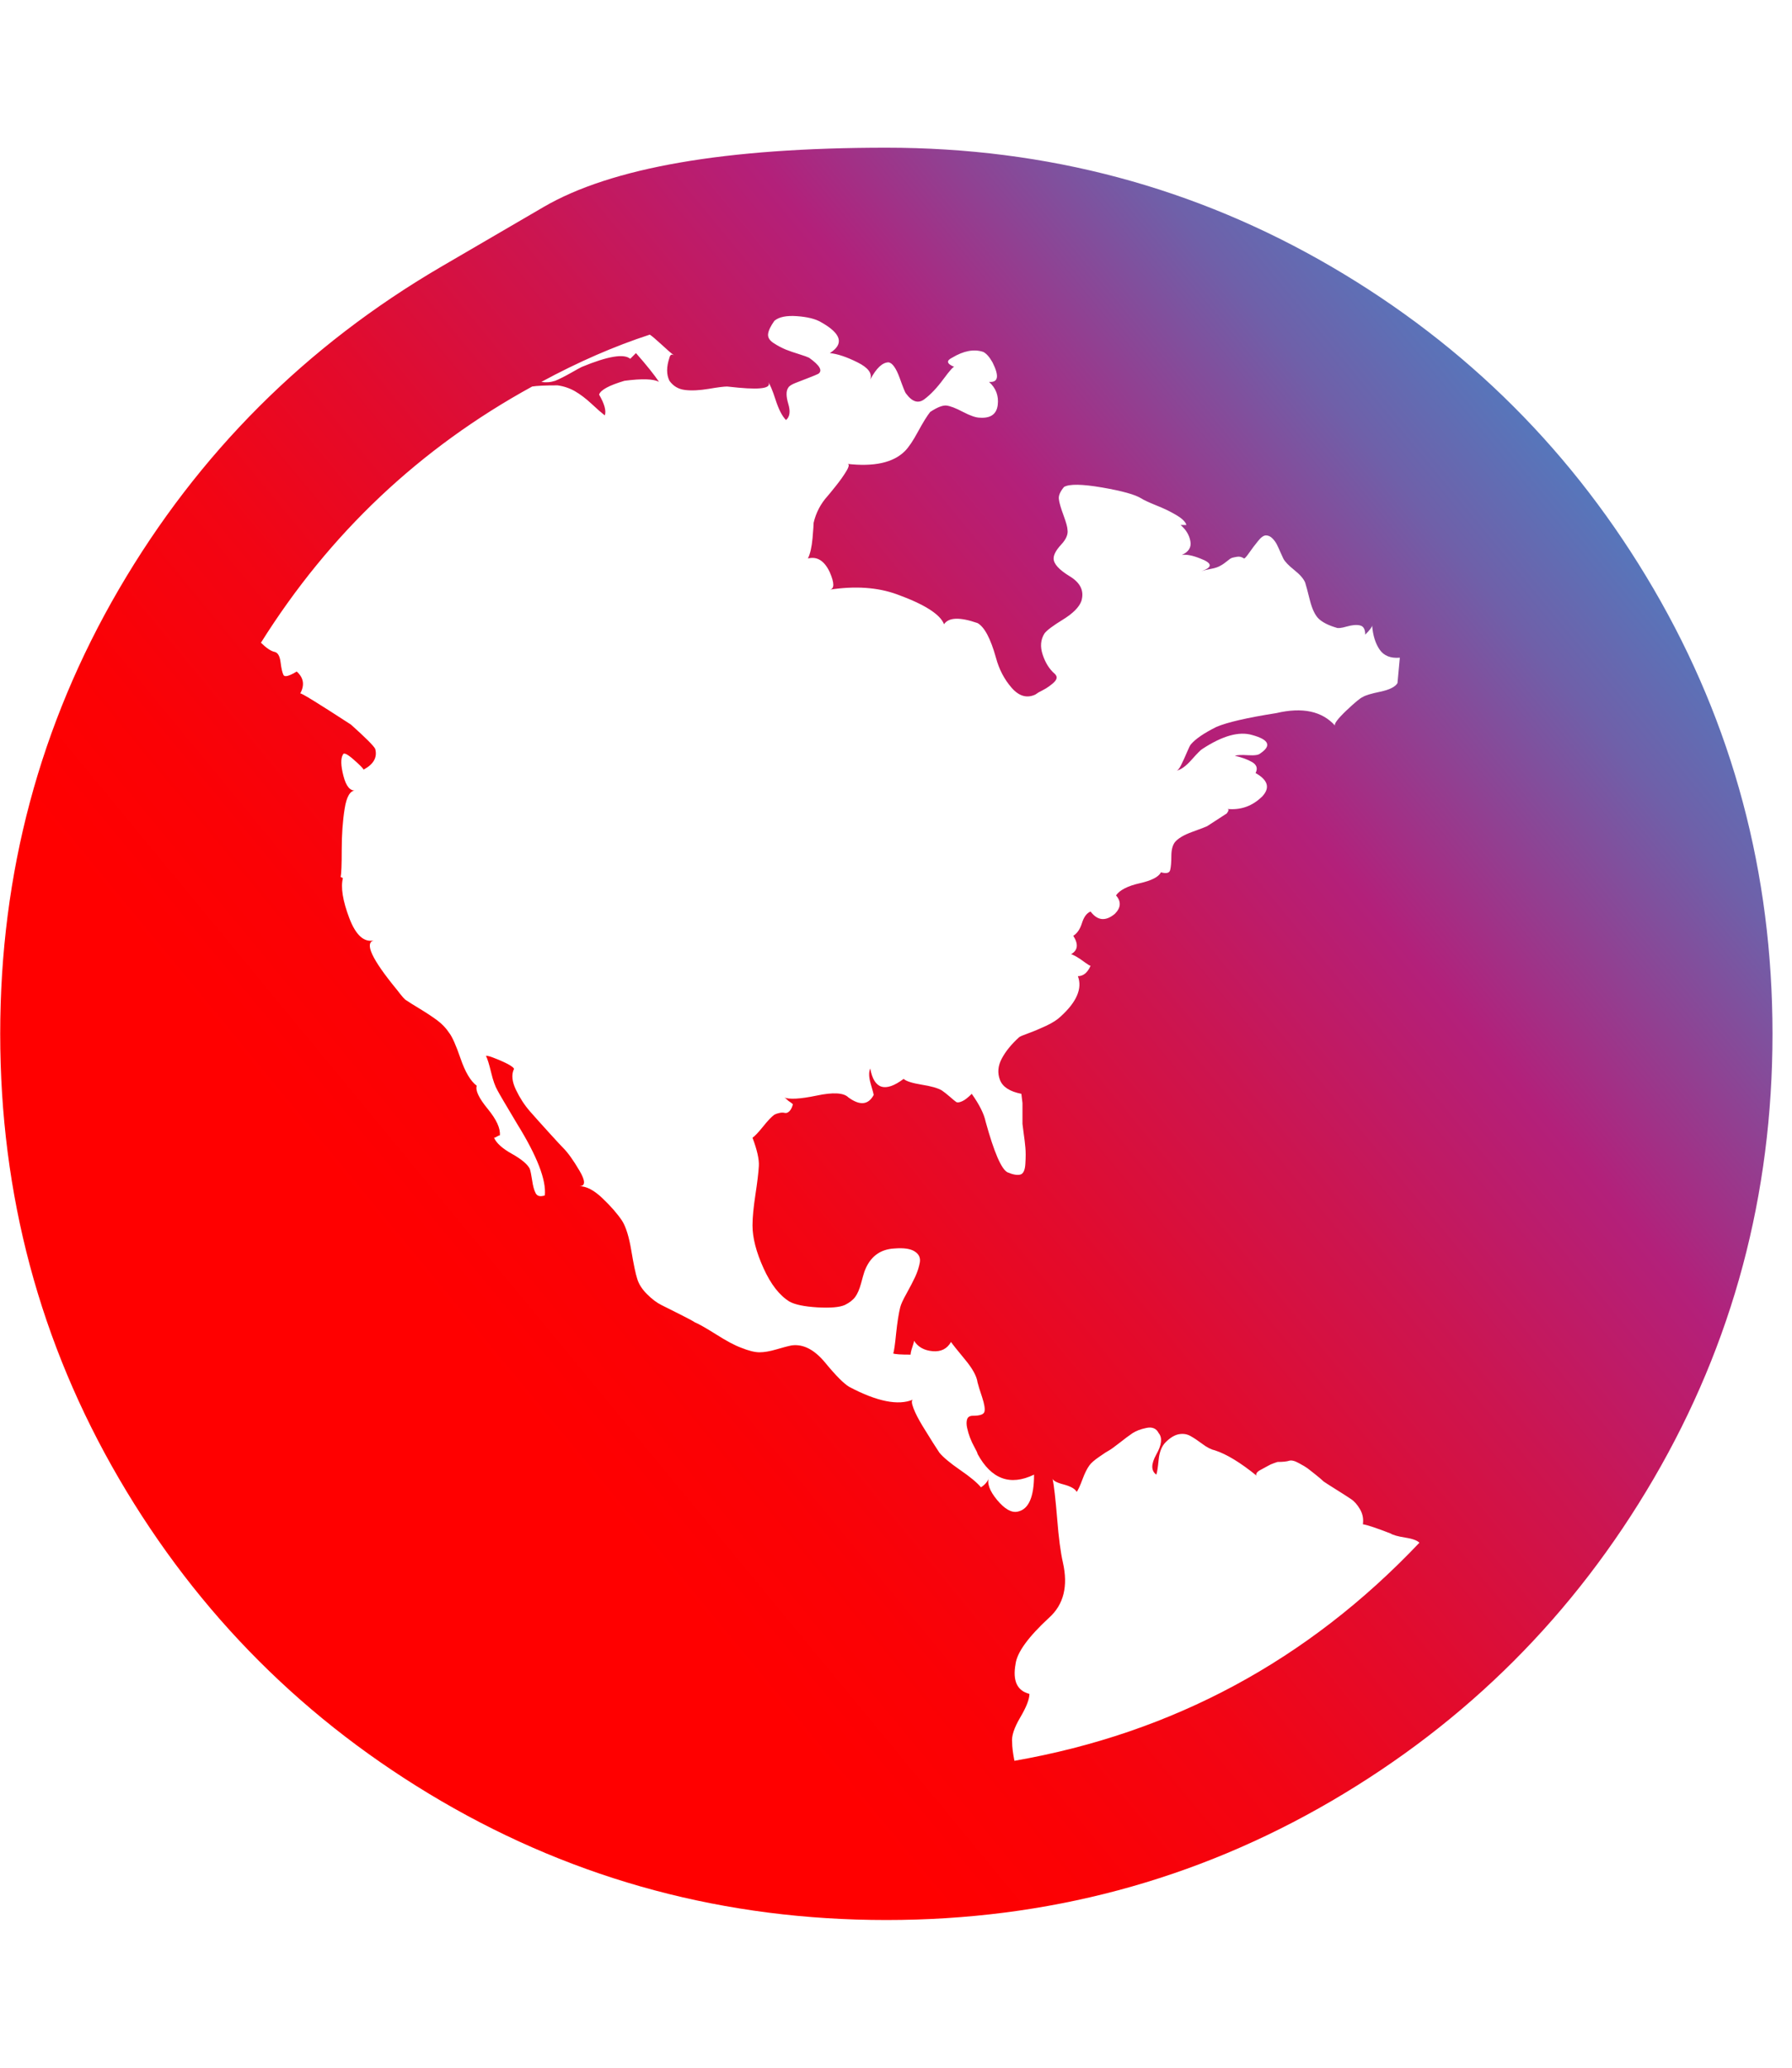 <svg width="26" height="30" viewBox="0 0 26 30" fill="none" xmlns="http://www.w3.org/2000/svg">
<g clip-path="url(#clip0_9042_2160)">
<path d="M6.406 3.867C6.406 3.867 6.899 3.58 7.884 3.005C8.869 2.43 10.527 2.143 12.86 2.143C15.193 2.143 17.344 2.718 19.314 3.867C21.284 5.017 22.843 6.576 23.993 8.546C25.142 10.516 25.717 12.667 25.717 15C25.717 17.333 25.142 19.484 23.993 21.454C22.843 23.424 21.284 24.983 19.314 26.133C17.344 27.282 15.193 27.857 12.86 27.857C10.527 27.857 8.376 27.282 6.406 26.133C4.437 24.983 2.877 23.424 1.727 21.454C0.578 19.484 0.003 17.333 0.003 15C0.003 12.667 0.578 10.516 1.727 8.546C2.877 6.576 4.437 5.017 6.406 3.867ZM17.447 10.865C17.425 10.876 17.372 10.929 17.288 11.024C17.204 11.119 17.129 11.172 17.062 11.183C17.084 11.183 17.11 11.155 17.137 11.099C17.165 11.043 17.193 10.982 17.221 10.915C17.249 10.848 17.269 10.809 17.28 10.798C17.347 10.72 17.469 10.636 17.648 10.547C17.804 10.48 18.094 10.413 18.519 10.346C18.898 10.257 19.183 10.318 19.372 10.53C19.35 10.508 19.403 10.435 19.531 10.312C19.66 10.19 19.741 10.123 19.774 10.112C19.808 10.089 19.891 10.064 20.025 10.036C20.159 10.008 20.243 9.966 20.276 9.911L20.31 9.542C20.176 9.554 20.078 9.514 20.017 9.425C19.956 9.336 19.919 9.219 19.908 9.074C19.908 9.096 19.875 9.141 19.808 9.208C19.808 9.129 19.782 9.085 19.732 9.074C19.682 9.062 19.618 9.068 19.54 9.09C19.462 9.113 19.411 9.118 19.389 9.107C19.277 9.074 19.194 9.032 19.138 8.982C19.082 8.931 19.038 8.839 19.004 8.705C18.971 8.571 18.948 8.488 18.937 8.454C18.915 8.398 18.862 8.337 18.778 8.27C18.694 8.203 18.641 8.147 18.619 8.103C18.608 8.08 18.594 8.05 18.577 8.011C18.56 7.972 18.544 7.935 18.527 7.902C18.51 7.868 18.488 7.838 18.46 7.81C18.432 7.782 18.401 7.768 18.368 7.768C18.334 7.768 18.295 7.796 18.251 7.852C18.206 7.907 18.164 7.963 18.125 8.019C18.086 8.075 18.061 8.103 18.05 8.103C18.016 8.08 17.983 8.072 17.949 8.078C17.916 8.083 17.891 8.089 17.874 8.094C17.857 8.1 17.832 8.117 17.799 8.145C17.765 8.172 17.737 8.192 17.715 8.203C17.681 8.225 17.634 8.242 17.573 8.253C17.511 8.264 17.464 8.276 17.43 8.287C17.598 8.231 17.592 8.17 17.414 8.103C17.302 8.058 17.213 8.041 17.146 8.052C17.246 8.008 17.288 7.941 17.271 7.852C17.255 7.762 17.207 7.684 17.129 7.617H17.213C17.202 7.573 17.154 7.525 17.07 7.475C16.987 7.425 16.889 7.377 16.777 7.333C16.666 7.288 16.593 7.254 16.56 7.232C16.471 7.176 16.281 7.123 15.991 7.073C15.7 7.023 15.516 7.02 15.438 7.065C15.382 7.132 15.357 7.19 15.363 7.24C15.368 7.291 15.391 7.369 15.43 7.475C15.469 7.581 15.488 7.651 15.488 7.684C15.5 7.751 15.469 7.824 15.396 7.902C15.324 7.98 15.287 8.047 15.287 8.103C15.287 8.181 15.366 8.267 15.522 8.362C15.678 8.457 15.734 8.577 15.689 8.722C15.656 8.811 15.566 8.901 15.421 8.99C15.276 9.079 15.187 9.146 15.154 9.191C15.098 9.28 15.089 9.383 15.129 9.501C15.168 9.618 15.226 9.71 15.304 9.777C15.327 9.799 15.335 9.821 15.329 9.844C15.324 9.866 15.304 9.891 15.271 9.919C15.237 9.947 15.207 9.969 15.179 9.986C15.151 10.003 15.114 10.022 15.07 10.045L15.02 10.078C14.897 10.134 14.783 10.1 14.677 9.978C14.57 9.855 14.495 9.71 14.45 9.542C14.372 9.263 14.283 9.096 14.183 9.04C13.926 8.951 13.764 8.956 13.697 9.057C13.641 8.912 13.412 8.767 13.011 8.622C12.732 8.521 12.408 8.499 12.04 8.555C12.107 8.543 12.107 8.46 12.04 8.304C11.962 8.136 11.856 8.069 11.722 8.103C11.755 8.036 11.777 7.938 11.789 7.81C11.8 7.681 11.805 7.606 11.805 7.584C11.839 7.439 11.906 7.31 12.006 7.199C12.017 7.187 12.056 7.14 12.123 7.056C12.19 6.973 12.243 6.897 12.283 6.83C12.322 6.763 12.324 6.73 12.291 6.73C12.681 6.775 12.96 6.713 13.128 6.546C13.184 6.49 13.248 6.395 13.32 6.261C13.393 6.127 13.452 6.032 13.496 5.977C13.597 5.91 13.675 5.879 13.731 5.884C13.786 5.89 13.867 5.921 13.973 5.977C14.079 6.032 14.16 6.06 14.216 6.06C14.372 6.071 14.459 6.01 14.476 5.876C14.492 5.742 14.45 5.631 14.35 5.541C14.484 5.552 14.501 5.458 14.4 5.257C14.356 5.179 14.311 5.128 14.266 5.106C14.132 5.061 13.982 5.089 13.814 5.19C13.725 5.234 13.736 5.279 13.848 5.324C13.837 5.312 13.784 5.371 13.689 5.499C13.594 5.628 13.502 5.725 13.412 5.792C13.323 5.859 13.234 5.831 13.145 5.709C13.133 5.698 13.103 5.622 13.053 5.483C13.002 5.343 12.949 5.268 12.894 5.257C12.804 5.257 12.715 5.34 12.626 5.508C12.659 5.418 12.598 5.335 12.441 5.257C12.285 5.179 12.151 5.134 12.04 5.123C12.252 4.989 12.207 4.838 11.906 4.671C11.828 4.626 11.713 4.598 11.563 4.587C11.412 4.576 11.303 4.598 11.236 4.654C11.18 4.732 11.15 4.796 11.144 4.847C11.139 4.897 11.166 4.941 11.228 4.98C11.289 5.02 11.348 5.05 11.404 5.073C11.459 5.095 11.524 5.117 11.596 5.139C11.669 5.162 11.716 5.179 11.738 5.19C11.895 5.301 11.939 5.379 11.872 5.424C11.85 5.435 11.803 5.455 11.73 5.483C11.658 5.511 11.593 5.536 11.537 5.558C11.482 5.58 11.448 5.603 11.437 5.625C11.404 5.67 11.404 5.748 11.437 5.859C11.471 5.971 11.459 6.049 11.404 6.094C11.348 6.038 11.298 5.94 11.253 5.801C11.208 5.661 11.169 5.569 11.136 5.525C11.214 5.625 11.074 5.658 10.717 5.625L10.55 5.608C10.505 5.608 10.416 5.619 10.282 5.642C10.148 5.664 10.034 5.67 9.939 5.658C9.844 5.647 9.769 5.603 9.713 5.525C9.668 5.435 9.668 5.324 9.713 5.19C9.724 5.145 9.746 5.134 9.78 5.156C9.735 5.123 9.674 5.07 9.596 4.997C9.517 4.925 9.462 4.877 9.428 4.855C8.915 5.022 8.39 5.251 7.854 5.541C7.921 5.552 7.988 5.547 8.055 5.525C8.111 5.502 8.184 5.466 8.273 5.416C8.362 5.365 8.418 5.335 8.44 5.324C8.82 5.167 9.054 5.128 9.144 5.206L9.227 5.123C9.384 5.301 9.495 5.441 9.562 5.541C9.484 5.497 9.317 5.491 9.06 5.525C8.837 5.591 8.714 5.658 8.692 5.725C8.77 5.859 8.798 5.96 8.775 6.027C8.731 5.993 8.666 5.937 8.583 5.859C8.499 5.781 8.418 5.72 8.34 5.675C8.262 5.631 8.178 5.603 8.089 5.591C7.91 5.591 7.788 5.597 7.721 5.608C6.091 6.501 4.78 7.74 3.786 9.325C3.865 9.403 3.932 9.448 3.987 9.459C4.032 9.47 4.06 9.52 4.071 9.609C4.082 9.699 4.096 9.76 4.113 9.793C4.13 9.827 4.194 9.81 4.305 9.743C4.406 9.833 4.423 9.939 4.356 10.061C4.367 10.05 4.612 10.201 5.092 10.513C5.304 10.703 5.421 10.82 5.444 10.865C5.477 10.988 5.421 11.088 5.276 11.166C5.265 11.144 5.215 11.094 5.126 11.016C5.036 10.938 4.986 10.915 4.975 10.949C4.942 11.004 4.944 11.108 4.983 11.258C5.022 11.409 5.081 11.479 5.159 11.468C5.081 11.468 5.028 11.557 5 11.736C4.972 11.914 4.958 12.112 4.958 12.33C4.958 12.547 4.953 12.678 4.942 12.723L4.975 12.74C4.942 12.874 4.972 13.066 5.067 13.318C5.162 13.569 5.282 13.677 5.427 13.644C5.282 13.677 5.394 13.917 5.762 14.364C5.829 14.453 5.873 14.503 5.896 14.514C5.929 14.537 5.996 14.579 6.097 14.64C6.197 14.701 6.281 14.757 6.348 14.807C6.415 14.858 6.471 14.916 6.515 14.983C6.56 15.039 6.616 15.165 6.683 15.36C6.75 15.555 6.828 15.686 6.917 15.753C6.895 15.82 6.948 15.932 7.076 16.088C7.204 16.244 7.263 16.373 7.252 16.473C7.241 16.473 7.227 16.479 7.21 16.49C7.193 16.501 7.179 16.507 7.168 16.507C7.202 16.585 7.288 16.663 7.428 16.741C7.567 16.819 7.654 16.892 7.687 16.959C7.698 16.992 7.709 17.048 7.721 17.126C7.732 17.204 7.748 17.266 7.771 17.31C7.793 17.355 7.838 17.366 7.905 17.344C7.927 17.12 7.793 16.774 7.503 16.306C7.336 16.027 7.241 15.865 7.218 15.82C7.185 15.764 7.154 15.678 7.126 15.561C7.098 15.444 7.073 15.363 7.051 15.318C7.073 15.318 7.107 15.326 7.151 15.343C7.196 15.36 7.243 15.379 7.294 15.402C7.344 15.424 7.386 15.446 7.419 15.469C7.453 15.491 7.464 15.508 7.453 15.519C7.419 15.597 7.43 15.695 7.486 15.812C7.542 15.929 7.609 16.032 7.687 16.122C7.765 16.211 7.86 16.317 7.972 16.44C8.083 16.562 8.15 16.635 8.173 16.657C8.24 16.724 8.318 16.833 8.407 16.984C8.496 17.134 8.496 17.21 8.407 17.21C8.507 17.21 8.619 17.268 8.742 17.386C8.865 17.503 8.959 17.612 9.026 17.712C9.082 17.801 9.127 17.946 9.16 18.147C9.194 18.348 9.222 18.482 9.244 18.549C9.266 18.627 9.314 18.703 9.386 18.775C9.459 18.848 9.529 18.901 9.596 18.934C9.663 18.968 9.752 19.012 9.863 19.068C9.975 19.124 10.048 19.163 10.081 19.185C10.137 19.208 10.24 19.266 10.391 19.361C10.541 19.456 10.661 19.52 10.751 19.553C10.862 19.598 10.952 19.62 11.019 19.62C11.085 19.62 11.166 19.607 11.261 19.579C11.356 19.551 11.431 19.531 11.487 19.52C11.655 19.498 11.816 19.581 11.973 19.771C12.129 19.961 12.246 20.078 12.324 20.123C12.726 20.335 13.033 20.396 13.245 20.307C13.223 20.318 13.226 20.36 13.254 20.433C13.281 20.505 13.326 20.591 13.387 20.692C13.449 20.792 13.499 20.873 13.538 20.935C13.577 20.996 13.608 21.044 13.63 21.077C13.686 21.144 13.786 21.228 13.931 21.328C14.077 21.428 14.177 21.512 14.233 21.579C14.3 21.535 14.339 21.484 14.35 21.428C14.316 21.518 14.356 21.629 14.467 21.763C14.579 21.897 14.679 21.953 14.769 21.931C14.925 21.897 15.003 21.719 15.003 21.395C14.657 21.562 14.383 21.462 14.183 21.094C14.183 21.083 14.169 21.052 14.141 21.002C14.113 20.951 14.091 20.904 14.074 20.859C14.057 20.815 14.043 20.767 14.032 20.717C14.021 20.667 14.021 20.625 14.032 20.591C14.043 20.558 14.071 20.541 14.116 20.541C14.216 20.541 14.272 20.522 14.283 20.483C14.294 20.444 14.283 20.374 14.25 20.273C14.216 20.173 14.194 20.1 14.183 20.056C14.171 19.966 14.11 19.855 13.998 19.721C13.887 19.587 13.82 19.503 13.798 19.47C13.742 19.57 13.652 19.615 13.53 19.604C13.407 19.593 13.318 19.542 13.262 19.453C13.262 19.464 13.254 19.495 13.237 19.545C13.22 19.595 13.212 19.632 13.212 19.654C13.066 19.654 12.983 19.648 12.96 19.637C12.972 19.604 12.986 19.506 13.002 19.344C13.019 19.183 13.039 19.057 13.061 18.968C13.072 18.923 13.103 18.856 13.153 18.767C13.203 18.677 13.245 18.596 13.279 18.524C13.312 18.451 13.334 18.382 13.346 18.315C13.357 18.248 13.332 18.195 13.27 18.156C13.209 18.117 13.111 18.103 12.977 18.114C12.765 18.125 12.62 18.237 12.542 18.449C12.531 18.482 12.514 18.541 12.492 18.624C12.469 18.708 12.441 18.772 12.408 18.817C12.375 18.862 12.324 18.901 12.257 18.934C12.179 18.968 12.045 18.979 11.856 18.968C11.666 18.956 11.532 18.928 11.454 18.884C11.309 18.795 11.183 18.633 11.077 18.398C10.971 18.164 10.918 17.958 10.918 17.779C10.918 17.667 10.932 17.52 10.96 17.335C10.988 17.151 11.005 17.012 11.01 16.917C11.016 16.822 10.985 16.685 10.918 16.507C10.952 16.484 11.002 16.431 11.069 16.348C11.136 16.264 11.191 16.205 11.236 16.172C11.258 16.161 11.284 16.152 11.312 16.147C11.339 16.141 11.364 16.141 11.387 16.147C11.409 16.152 11.431 16.144 11.454 16.122C11.476 16.099 11.493 16.066 11.504 16.021C11.493 16.01 11.471 15.993 11.437 15.971C11.404 15.938 11.381 15.921 11.37 15.921C11.448 15.954 11.607 15.946 11.847 15.896C12.087 15.845 12.241 15.854 12.308 15.921C12.475 16.044 12.598 16.032 12.676 15.887C12.676 15.876 12.662 15.823 12.634 15.728C12.606 15.633 12.603 15.558 12.626 15.502C12.681 15.803 12.843 15.854 13.111 15.653C13.145 15.686 13.231 15.714 13.371 15.737C13.51 15.759 13.608 15.787 13.664 15.82C13.697 15.843 13.736 15.873 13.781 15.912C13.825 15.951 13.856 15.976 13.873 15.988C13.89 15.999 13.918 15.996 13.957 15.979C13.996 15.963 14.043 15.926 14.099 15.87C14.21 16.027 14.277 16.161 14.3 16.272C14.423 16.719 14.529 16.964 14.618 17.009C14.696 17.042 14.757 17.053 14.802 17.042C14.847 17.031 14.872 16.978 14.877 16.883C14.883 16.788 14.883 16.71 14.877 16.649C14.872 16.588 14.863 16.518 14.852 16.44L14.835 16.306C14.835 16.205 14.835 16.105 14.835 16.004L14.819 15.87C14.651 15.837 14.548 15.77 14.509 15.67C14.47 15.569 14.478 15.466 14.534 15.36C14.59 15.254 14.674 15.151 14.785 15.05C14.796 15.039 14.841 15.02 14.919 14.992C14.997 14.964 15.084 14.927 15.179 14.883C15.274 14.838 15.343 14.793 15.388 14.749C15.622 14.537 15.706 14.341 15.639 14.163C15.717 14.163 15.779 14.113 15.823 14.012C15.812 14.012 15.784 13.995 15.739 13.962C15.695 13.928 15.653 13.901 15.614 13.878C15.575 13.856 15.55 13.845 15.539 13.845C15.639 13.789 15.65 13.7 15.572 13.577C15.628 13.543 15.67 13.482 15.698 13.393C15.726 13.303 15.767 13.248 15.823 13.225C15.924 13.359 16.041 13.37 16.175 13.259C16.264 13.17 16.27 13.08 16.192 12.991C16.247 12.913 16.362 12.854 16.535 12.815C16.708 12.776 16.811 12.723 16.844 12.656C16.923 12.678 16.967 12.667 16.978 12.623C16.989 12.578 16.995 12.511 16.995 12.422C16.995 12.333 17.012 12.266 17.045 12.221C17.09 12.165 17.174 12.115 17.297 12.07C17.419 12.026 17.492 11.998 17.514 11.987L17.799 11.802C17.832 11.758 17.832 11.736 17.799 11.736C18 11.758 18.173 11.696 18.318 11.551C18.429 11.428 18.396 11.317 18.217 11.216C18.251 11.149 18.234 11.097 18.167 11.057C18.1 11.018 18.016 10.988 17.916 10.965C17.949 10.954 18.014 10.951 18.108 10.957C18.203 10.963 18.262 10.954 18.284 10.932C18.452 10.82 18.413 10.731 18.167 10.664C17.977 10.608 17.737 10.675 17.447 10.865ZM14.718 25.547C17.017 25.145 18.976 24.09 20.594 22.383C20.561 22.349 20.491 22.324 20.385 22.308C20.279 22.291 20.209 22.271 20.176 22.249C19.975 22.171 19.841 22.126 19.774 22.115C19.785 22.037 19.771 21.964 19.732 21.897C19.693 21.83 19.649 21.78 19.598 21.747C19.548 21.713 19.478 21.669 19.389 21.613C19.3 21.557 19.238 21.518 19.205 21.495C19.183 21.473 19.144 21.44 19.088 21.395C19.032 21.35 18.993 21.32 18.971 21.303C18.948 21.286 18.906 21.261 18.845 21.228C18.784 21.194 18.736 21.183 18.703 21.194C18.669 21.205 18.613 21.211 18.535 21.211L18.485 21.228C18.452 21.239 18.421 21.253 18.393 21.27C18.365 21.286 18.334 21.303 18.301 21.32C18.267 21.337 18.245 21.353 18.234 21.37C18.223 21.387 18.223 21.401 18.234 21.412C18 21.222 17.799 21.099 17.631 21.044C17.576 21.032 17.514 21.002 17.447 20.951C17.38 20.901 17.322 20.862 17.271 20.834C17.221 20.806 17.165 20.798 17.104 20.809C17.043 20.82 16.978 20.859 16.911 20.926C16.856 20.982 16.822 21.066 16.811 21.177C16.8 21.289 16.789 21.362 16.777 21.395C16.699 21.339 16.699 21.242 16.777 21.102C16.856 20.963 16.867 20.859 16.811 20.792C16.777 20.725 16.719 20.7 16.635 20.717C16.552 20.734 16.485 20.759 16.434 20.792C16.384 20.826 16.32 20.873 16.242 20.935C16.164 20.996 16.113 21.032 16.091 21.044C16.069 21.055 16.021 21.085 15.949 21.136C15.876 21.186 15.829 21.228 15.806 21.261C15.773 21.306 15.739 21.373 15.706 21.462C15.673 21.551 15.645 21.613 15.622 21.646C15.6 21.602 15.536 21.565 15.43 21.537C15.324 21.509 15.271 21.479 15.271 21.445C15.293 21.557 15.315 21.752 15.338 22.031C15.36 22.31 15.388 22.522 15.421 22.667C15.5 23.013 15.433 23.281 15.221 23.471C14.919 23.75 14.757 23.973 14.735 24.141C14.69 24.386 14.757 24.531 14.936 24.576C14.936 24.654 14.891 24.768 14.802 24.919C14.713 25.07 14.674 25.19 14.685 25.279C14.685 25.346 14.696 25.435 14.718 25.547Z" fill="url(#paint0_linear_9042_2160)"/>
</g>
<defs>
<linearGradient id="paint0_linear_9042_2160" x1="27.422" y1="-11.13" x2="0.084" y2="11.422" gradientUnits="userSpaceOnUse">
<stop offset="0.14" stop-color="#00C8FF"/>
<stop offset="0.2" stop-color="#07C0F8"/>
<stop offset="0.28" stop-color="#1DACE8"/>
<stop offset="0.37" stop-color="#408BCC"/>
<stop offset="0.48" stop-color="#6F60A9"/>
<stop offset="0.6" stop-color="#B3207A"/>
<stop offset="0.69" stop-color="#CC1550"/>
<stop offset="0.78" stop-color="#E20B2D"/>
<stop offset="0.86" stop-color="#F20514"/>
<stop offset="0.94" stop-color="#FB0105"/>
<stop offset="1" stop-color="#FF0000"/>
</linearGradient>
<clipPath id="clip0_9042_2160">
<rect width="25.72" height="30" fill="white" transform="matrix(1 0 0 -1 0 30)"/>
</clipPath>
</defs>
</svg>
